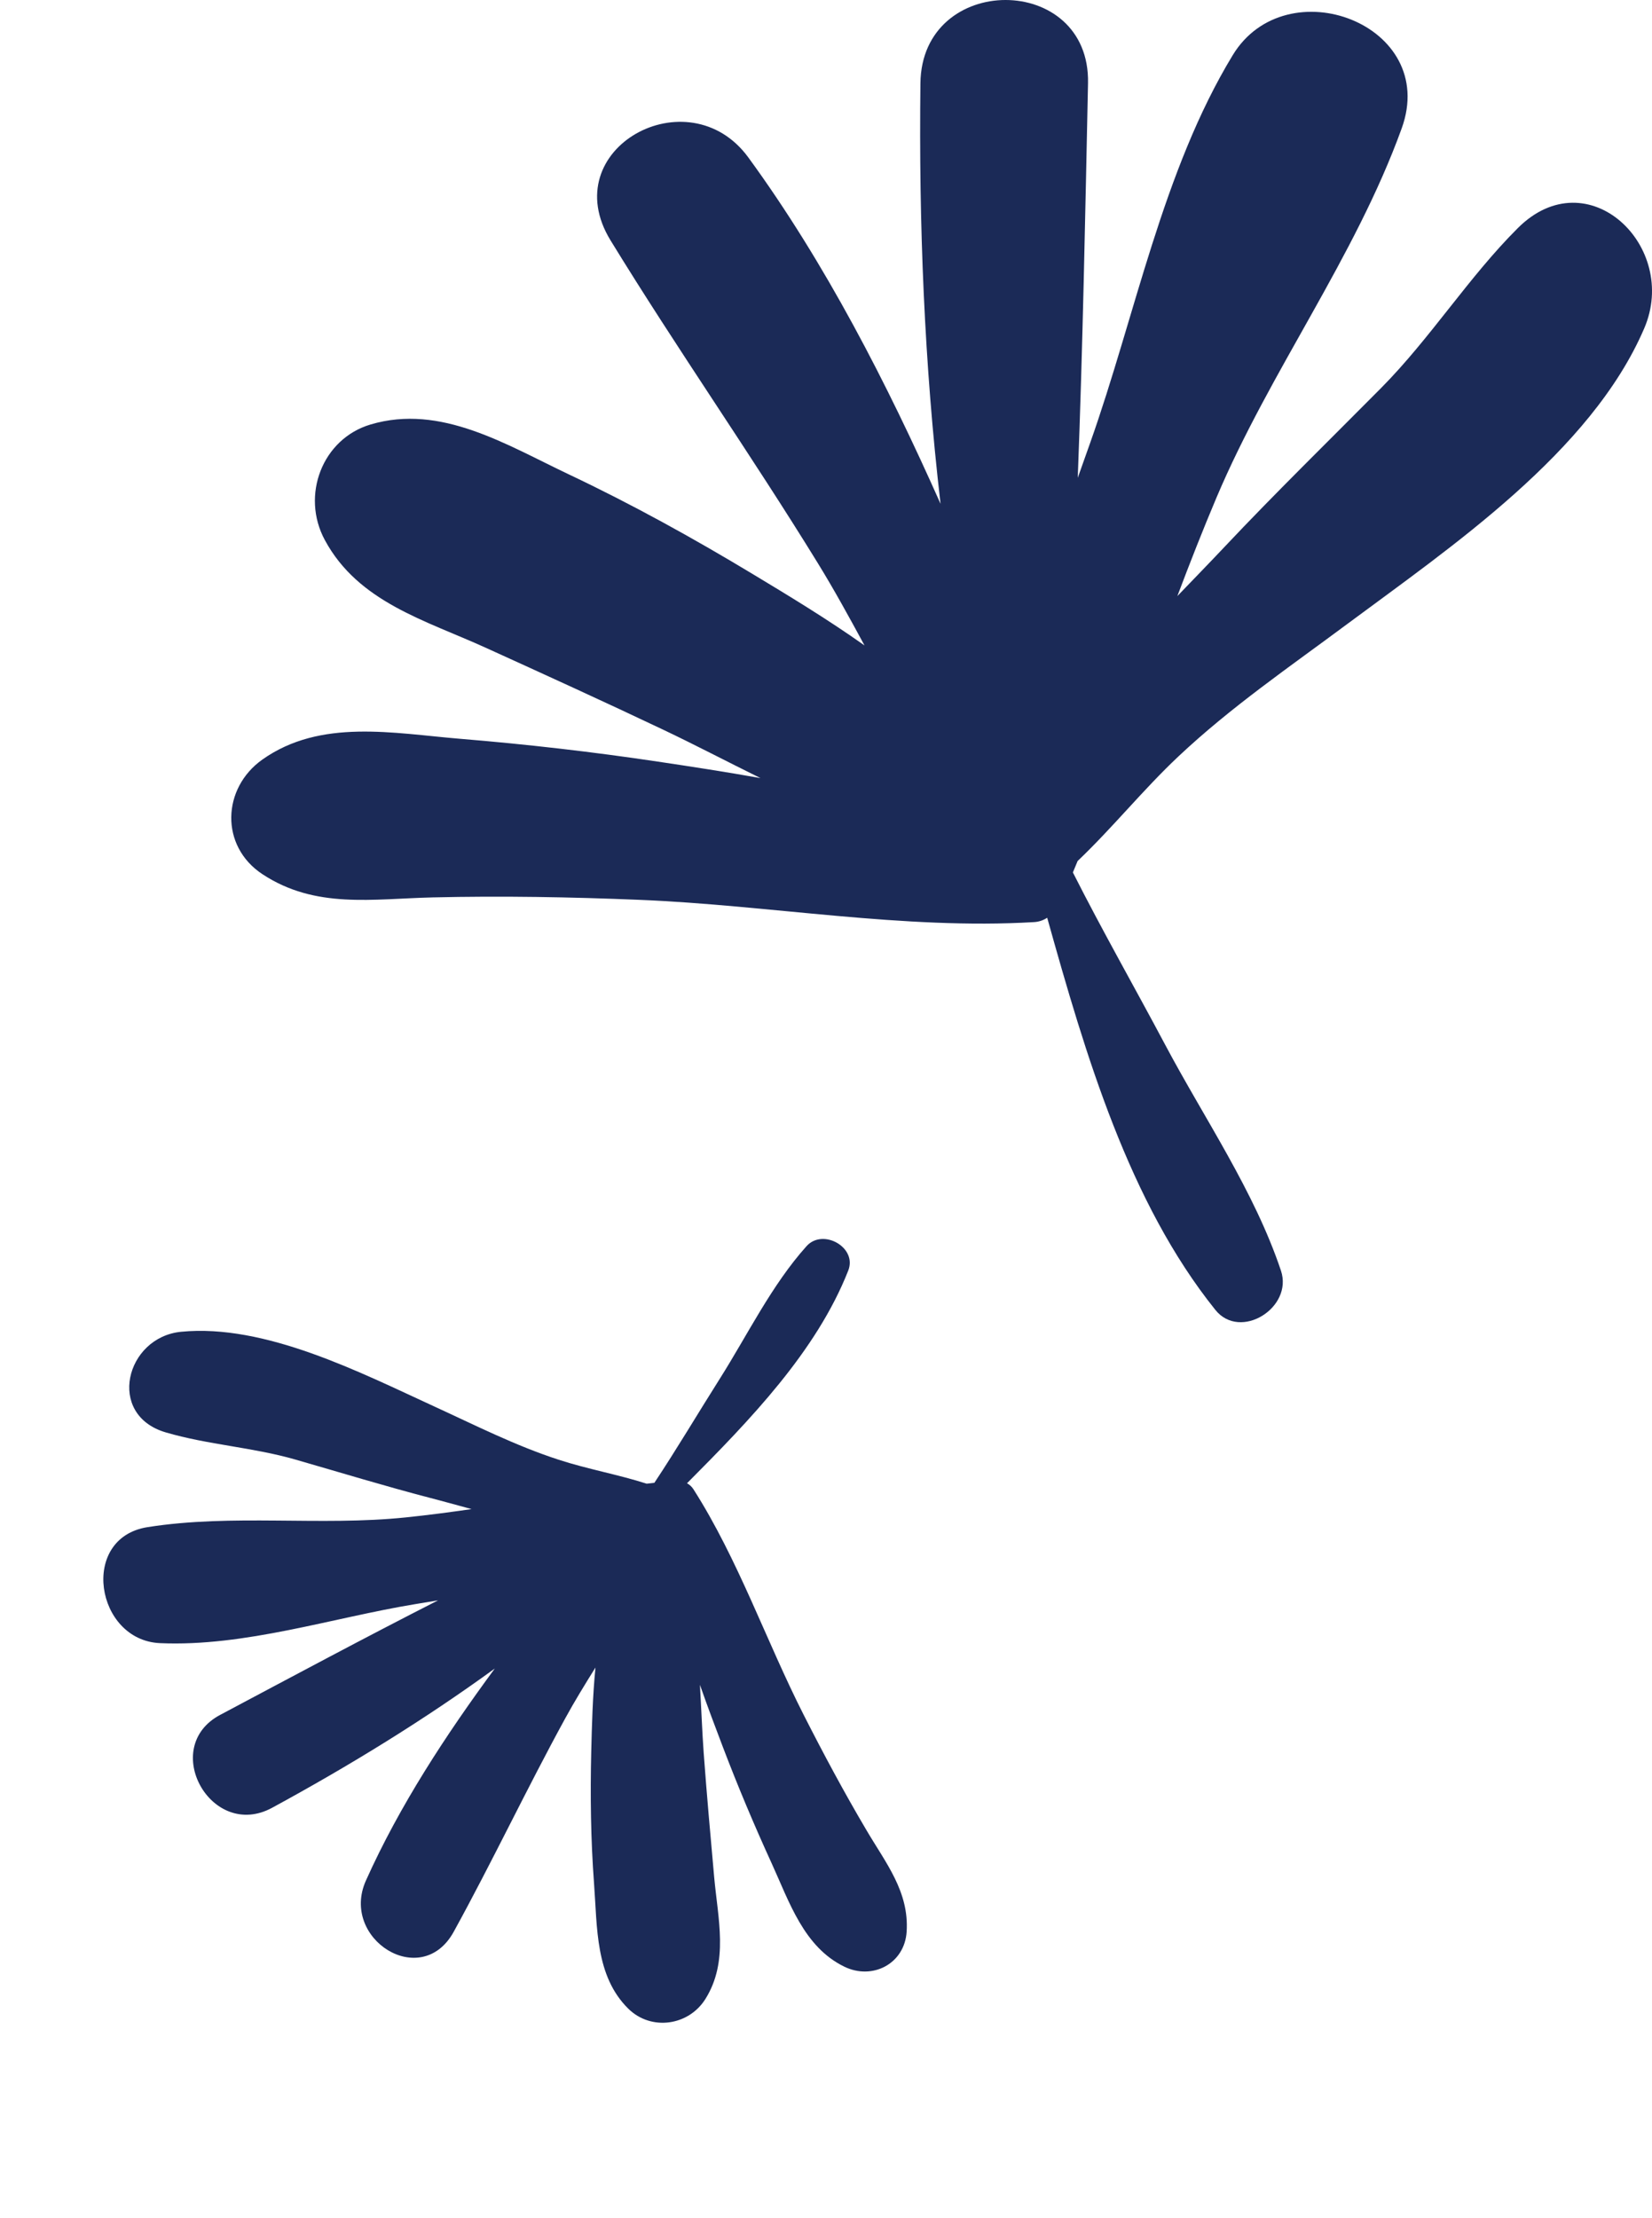 <svg width="38" height="51" viewBox="0 0 38 51" fill="none" xmlns="http://www.w3.org/2000/svg">
<path d="M34.915 5.243C33.78 6.373 32.906 7.774 31.767 8.923C30.564 10.136 29.34 11.33 28.167 12.574C27.829 12.933 27.46 13.311 27.082 13.705C27.369 12.944 27.666 12.188 27.982 11.441C29.218 8.523 31.162 5.934 32.242 2.953C33.11 0.558 29.588 -0.758 28.356 1.268C26.741 3.925 26.113 7.261 25.077 10.181C24.983 10.448 24.887 10.717 24.791 10.986C24.907 7.963 24.963 4.939 25.027 1.914C25.081 -0.636 21.202 -0.64 21.172 1.914C21.134 5.15 21.26 8.371 21.635 11.584C20.407 8.826 18.989 6.051 17.214 3.621C15.835 1.732 12.752 3.419 14.044 5.527C15.581 8.034 17.273 10.446 18.815 12.953C19.184 13.552 19.534 14.191 19.886 14.84C19.023 14.229 18.125 13.687 17.305 13.193C15.941 12.371 14.53 11.591 13.095 10.912C11.641 10.224 10.142 9.279 8.523 9.76C7.415 10.089 6.916 11.389 7.472 12.417C8.244 13.848 9.788 14.262 11.175 14.894C12.543 15.516 13.907 16.137 15.265 16.782C15.975 17.119 16.722 17.51 17.493 17.89C16.698 17.748 15.904 17.626 15.125 17.51C13.62 17.285 12.107 17.112 10.591 16.987C9.05 16.86 7.377 16.515 6.036 17.463C5.107 18.12 5.055 19.452 6.036 20.099C7.256 20.903 8.568 20.665 9.957 20.633C11.541 20.596 13.123 20.624 14.706 20.689C17.715 20.812 20.779 21.379 23.785 21.201C23.898 21.195 24.001 21.158 24.088 21.101C24.975 24.27 25.967 27.641 27.957 30.118C28.53 30.831 29.751 30.067 29.465 29.215C28.852 27.386 27.707 25.724 26.806 24.029C26.107 22.714 25.356 21.399 24.679 20.059C24.716 19.972 24.751 19.884 24.788 19.796C25.59 19.034 26.296 18.154 27.102 17.396C28.317 16.252 29.669 15.33 31 14.34C33.37 12.579 36.598 10.397 37.821 7.55C38.631 5.666 36.525 3.639 34.915 5.243Z" fill="#1B2A57"/>
<path d="M3.811 32.933C4.778 33.218 5.812 33.275 6.791 33.557C7.824 33.854 8.854 34.169 9.895 34.44C10.196 34.518 10.516 34.607 10.847 34.697C10.344 34.769 9.841 34.836 9.335 34.888C7.364 35.092 5.351 34.803 3.393 35.112C1.82 35.36 2.196 37.714 3.681 37.779C5.628 37.865 7.639 37.197 9.551 36.882C9.725 36.853 9.901 36.824 10.077 36.795C8.395 37.651 6.732 38.542 5.065 39.428C3.66 40.174 4.86 42.325 6.26 41.564C8.034 40.6 9.749 39.549 11.382 38.362C10.261 39.883 9.19 41.514 8.417 43.238C7.816 44.578 9.691 45.773 10.437 44.414C11.326 42.799 12.115 41.127 13.002 39.508C13.213 39.121 13.452 38.733 13.697 38.34C13.632 39.004 13.615 39.667 13.6 40.272C13.576 41.278 13.589 42.298 13.664 43.3C13.74 44.316 13.691 45.435 14.454 46.185C14.977 46.699 15.84 46.579 16.227 45.959C16.767 45.095 16.513 44.113 16.427 43.151C16.342 42.204 16.257 41.258 16.187 40.309C16.151 39.813 16.132 39.28 16.1 38.737C16.269 39.221 16.449 39.698 16.627 40.165C16.971 41.068 17.346 41.959 17.748 42.837C18.157 43.73 18.488 44.763 19.42 45.217C20.065 45.532 20.807 45.155 20.855 44.414C20.914 43.493 20.378 42.839 19.93 42.078C19.418 41.212 18.943 40.326 18.487 39.429C17.621 37.724 16.98 35.853 15.951 34.241C15.912 34.18 15.861 34.135 15.803 34.103C17.253 32.647 18.781 31.07 19.512 29.212C19.723 28.678 18.928 28.234 18.553 28.651C17.747 29.549 17.197 30.689 16.554 31.705C16.055 32.493 15.572 33.31 15.052 34.093C14.993 34.1 14.935 34.107 14.876 34.113C14.211 33.9 13.514 33.778 12.851 33.562C11.851 33.237 10.93 32.768 9.978 32.332C8.285 31.555 6.095 30.431 4.166 30.62C2.889 30.745 2.439 32.529 3.811 32.933Z" fill="#1B2A57"/>
</svg>
